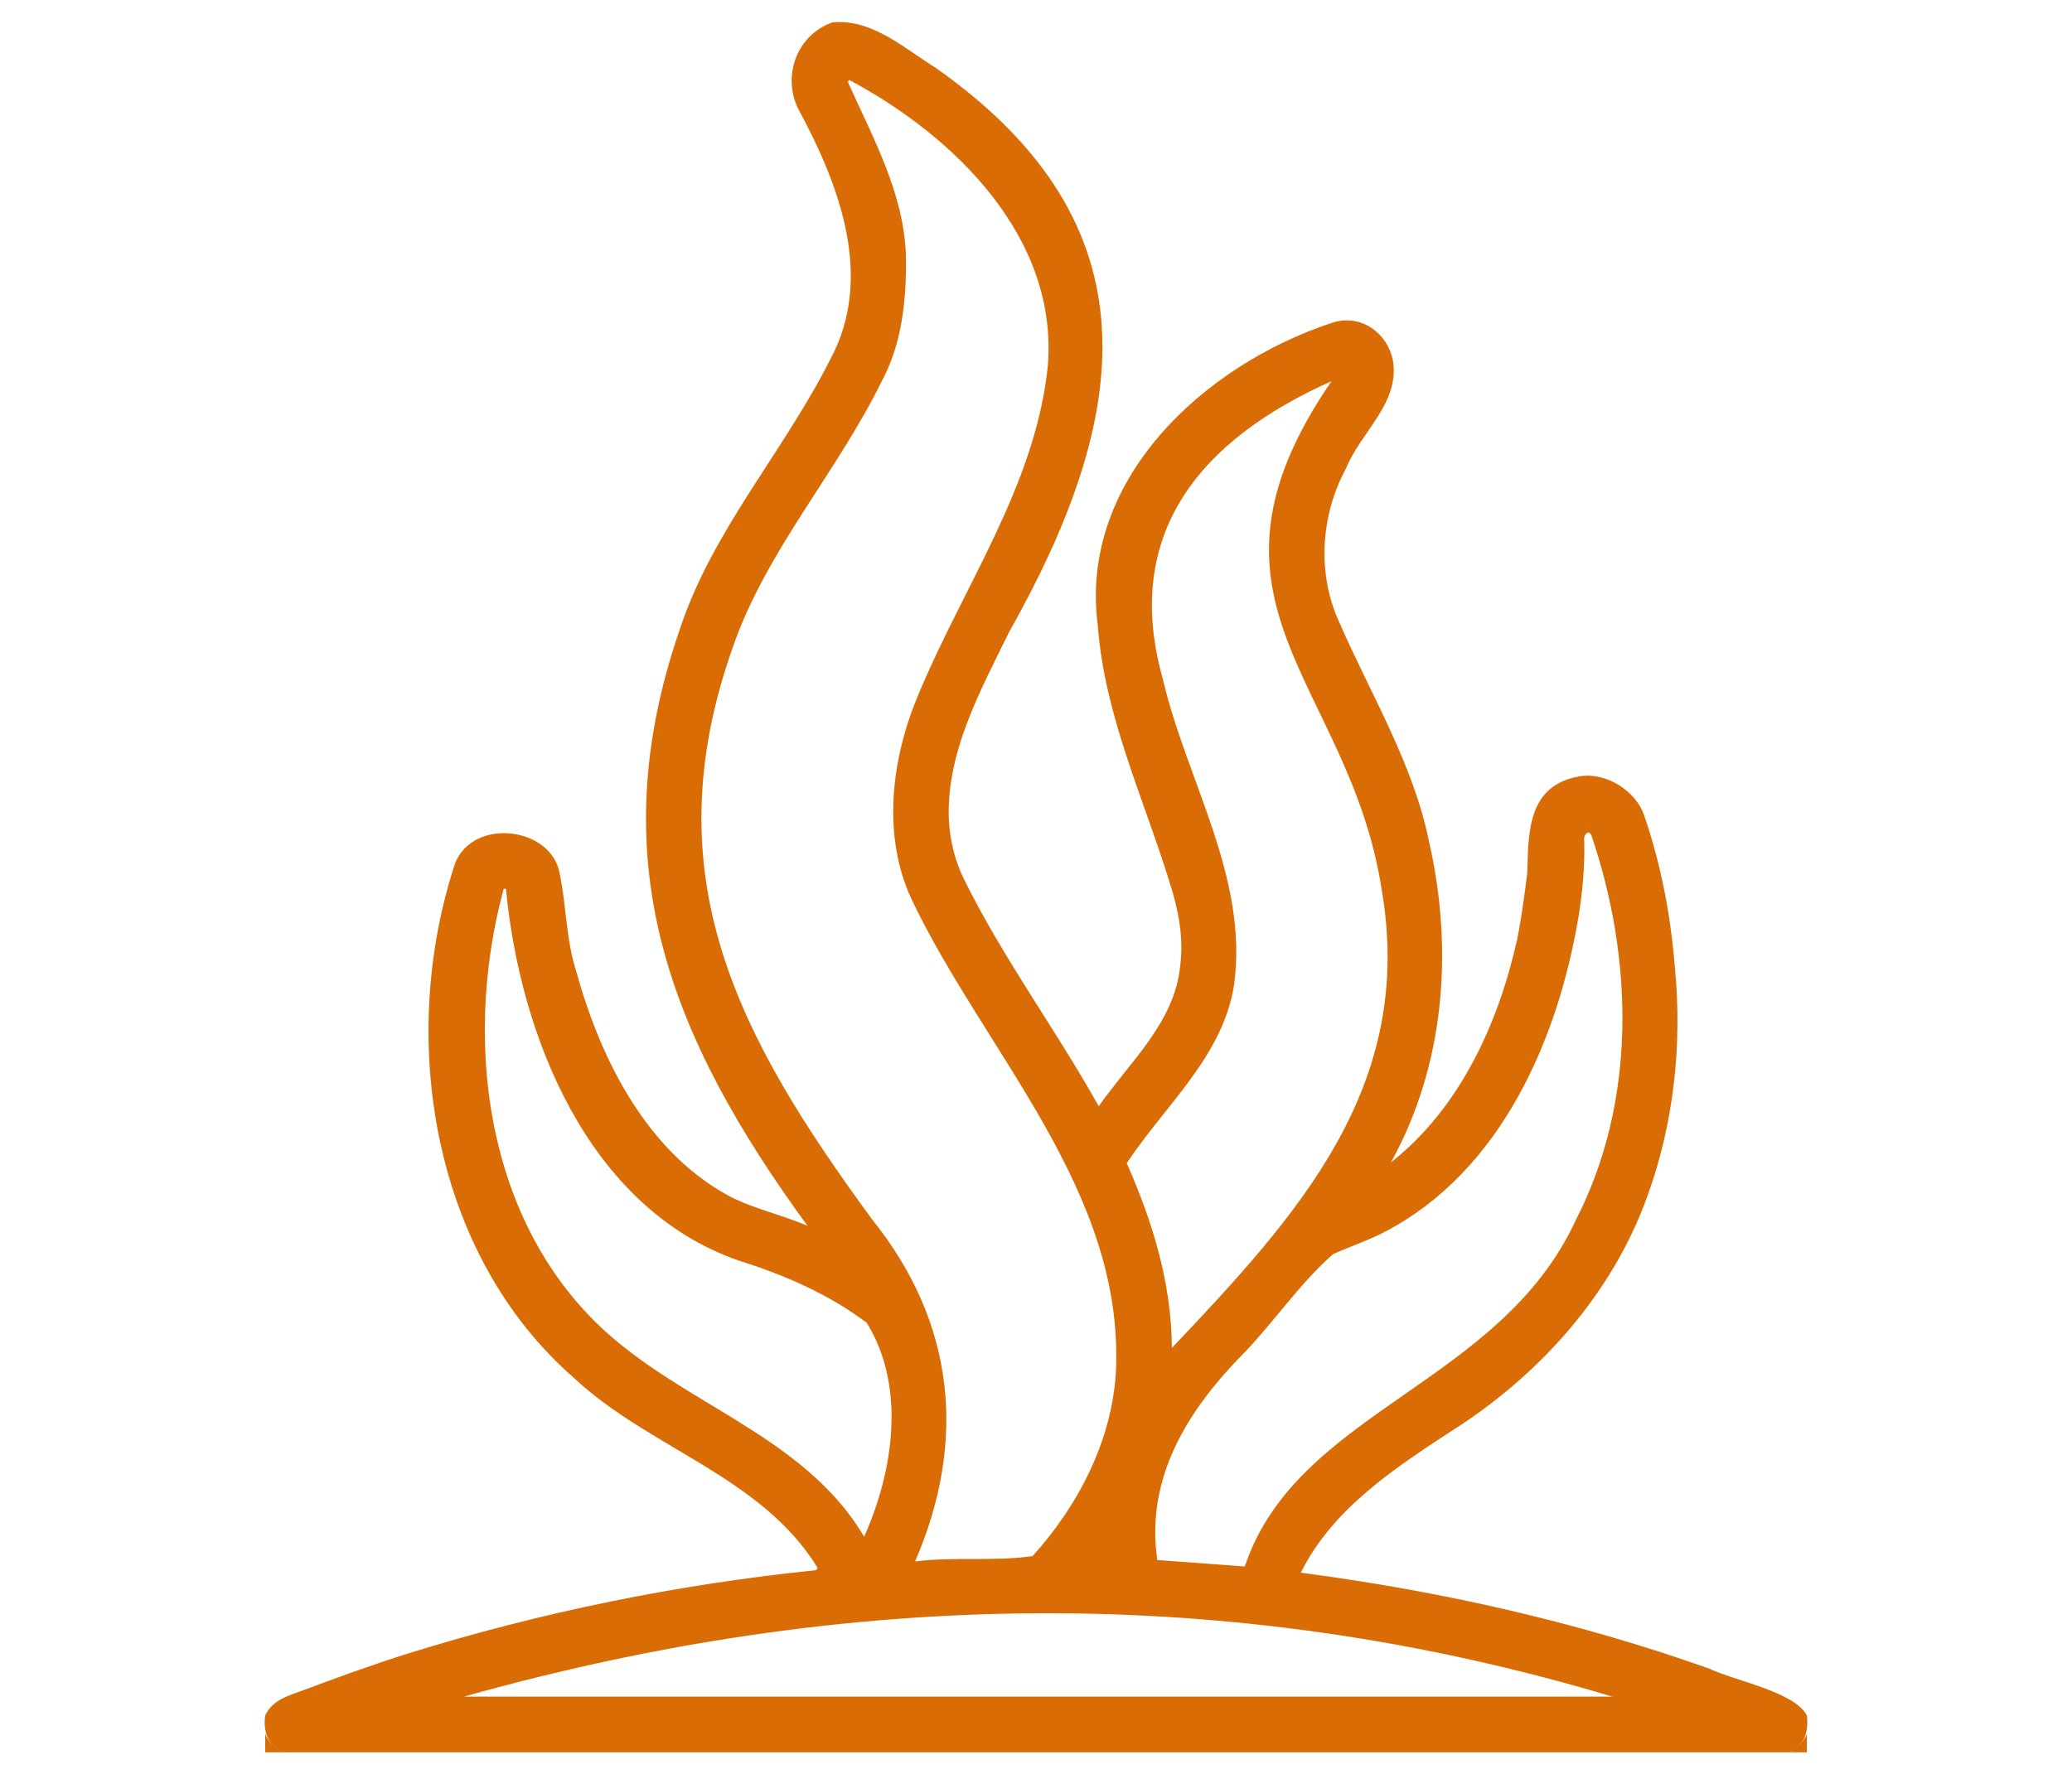 <?xml version="1.0" encoding="utf-8"?>
<!-- Generator: Adobe Illustrator 27.3.1, SVG Export Plug-In . SVG Version: 6.00 Build 0)  -->
<svg version="1.1" id="Vector_Smart_Object_xA0_Изображение_00000127727562102326267660000006100059788025934253_"
	 xmlns="http://www.w3.org/2000/svg" xmlns:xlink="http://www.w3.org/1999/xlink" x="0px" y="0px" viewBox="0 0 1184.302 1014.438"
	 style="enable-background:new 0 0 1184.302 1014.438;" xml:space="preserve">
<style type="text/css">
	.st0{fill:#272932;}
	.st1{fill:#D96C04;}
	.st2{fill:#C8DF86;}
</style>
<g>
	<path class="st1" d="M151.587,980.745c4.351-9.147,13.592-11.312,21.754-14.383c19.877-7.477,39.875-14.716,60.126-21.093
		c75.791-23.565,154.114-39.507,233.038-47.57c0.286-0.425,0.573-0.849,0.859-1.274c-32.137-52.437-96.111-68.162-139.299-108.633
		c-81.462-71.019-100.83-194.946-67.832-294.539c10.584-25.404,52.506-20.653,59.186,3.931c4.407,19.449,3.851,39.756,10.192,58.957
		c14.017,50.721,41.182,104.28,89.823,129.072c13.835,6.447,27.781,9.518,42.097,15.586
		c-78.735-107.919-118.497-208.015-73.236-340.263c18.491-56.747,59.42-101.905,86.042-154.625
		c25.638-47.064,5.496-100.048-17.957-143.42c-9.63-19.169-0.703-42.758,19.476-49.686c22.479-2.172,40.882,14.735,58.958,25.979
		c128.249,90.191,111.139,199.684,41.92,322.674c-16.634,33.956-36.452,69.683-34.309,108.691
		c0.789,11.262,3.523,22.201,8.518,32.413c22.346,45.332,52.409,85.8,77.073,129.895c17.744-25.365,43.439-47.963,46.562-80.288
		c2.035-16.258-0.99-31.861-5.852-47.045c-14.916-48.6-37.381-95.914-41.207-147.169c-11.162-83.374,60.521-149.3,133.913-173.419
		c16.442-5.442,31.702,5.957,34.724,21.58c4.1,24.371-18.445,40.848-26.819,61.746c-14.421,26.492-16.676,59.879-4.001,87.514
		c18.12,41.781,42.58,81.327,51.617,126.48c13.881,61.429,8.858,127.039-21.926,182.742c39.684-31.309,61.696-80.042,72.281-128.226
		c2.478-12.455,4.138-25.092,5.683-37.705c0.552-23.816,0.549-49.507,29.587-54.792c16.126-2.666,32.68,8.901,37.159,22.222
		c9.682,28.1,15.188,57.318,17.578,86.887c4.269,44-0.559,89.166-15.674,130.796c-20.185,56.414-62.312,103.048-112.59,134.736
		c-32.825,21.458-67.606,44.502-85.564,80.63c79.579,10.462,157.897,27.982,233.527,54.875c15.018,7.093,48.501,13.14,55.77,26.722
		c1.036,8.94-1.2,17.729-10.54,21.077c-286.705,0-573.412,0-860.119,0C153.081,998.471,150.283,989.685,151.587,980.745z
		 M523.041,892.703c22.229-2.807,45.446,0.123,67.161-3.058c26.13-28.906,45.211-65.742,47.608-105.046
		c5.166-103.927-75.129-182.674-116.974-270.888c-16.768-36.333-11.285-80.023,3.835-115.98
		c25.643-62.158,67.218-120.084,74.219-188.384c6.131-73.498-53.27-131.514-113.432-163.609c-0.303,0.317-0.605,0.634-0.908,0.95
		c14.231,31.858,31.979,63.407,33.239,99.11c0.488,24.732-2.082,50.739-14.099,72.733c-25.62,52.034-65.8,96.472-84.887,151.659
		c-46.262,130.961,3.228,222.628,79.658,326.95C545.792,756.044,552.876,823.698,523.041,892.703z M761.043,217.955
		c-73.945,32.887-120.074,86.407-96.389,170.293c13.511,57.942,49.016,113.406,40.74,174.588
		c-6.203,40.884-39.418,68.995-61.367,102.156c14.627,33.284,25.528,68.012,25.804,105.66
		c72.065-76.083,139.386-149.417,119.861-262.331C771.243,389.398,673.899,344.972,761.043,217.955z M711.482,895.597
		c29.91-89.297,145.828-103.728,189.279-198.204c34.802-67.733,32.909-148.941,8.845-219.819c-1.837-3.891-4.81,0.306-4.088,3.036
		c0.341,14.342-0.906,28.534-3.151,42.716c-11.684,70.631-44.291,146.072-110.508,180.76c-9.543,5.019-19.903,8.469-29.794,12.856
		c-18.811,16.401-33.448,38.301-50.919,56.487c-31.905,32.217-56.628,71.213-49.647,118.477
		C678.325,893.149,694.696,894.358,711.482,895.597z M289.187,508.073c-0.435,0.046-0.87,0.092-1.305,0.138
		c-24.652,90.926-9.082,200.891,68.66,261.88c45.658,36.375,106.246,55.78,137.387,108.466c16.952-37.841,23.9-86.107,1.452-122.296
		c-21.865-16.521-47.427-27.502-73.48-35.671C335.982,690.416,297.168,592.112,289.187,508.073z M265.168,970
		c218.829,0,437.658,0,656.487,0C702.827,904.427,483.996,908.492,265.168,970z"/>
	<path class="st1" d="M151.587,991.283c2.102,4.924,5.615,8.437,10.539,10.539c-3.513,0-7.026,0-10.539,0
		C151.587,998.309,151.587,994.796,151.587,991.283z"/>
	<path class="st1" d="M1022.246,1001.822c4.925-2.101,8.436-5.616,10.539-10.539c0,3.513,0,7.026,0,10.539
		C1029.272,1001.822,1025.759,1001.822,1022.246,1001.822z"/>
</g>
</svg>
